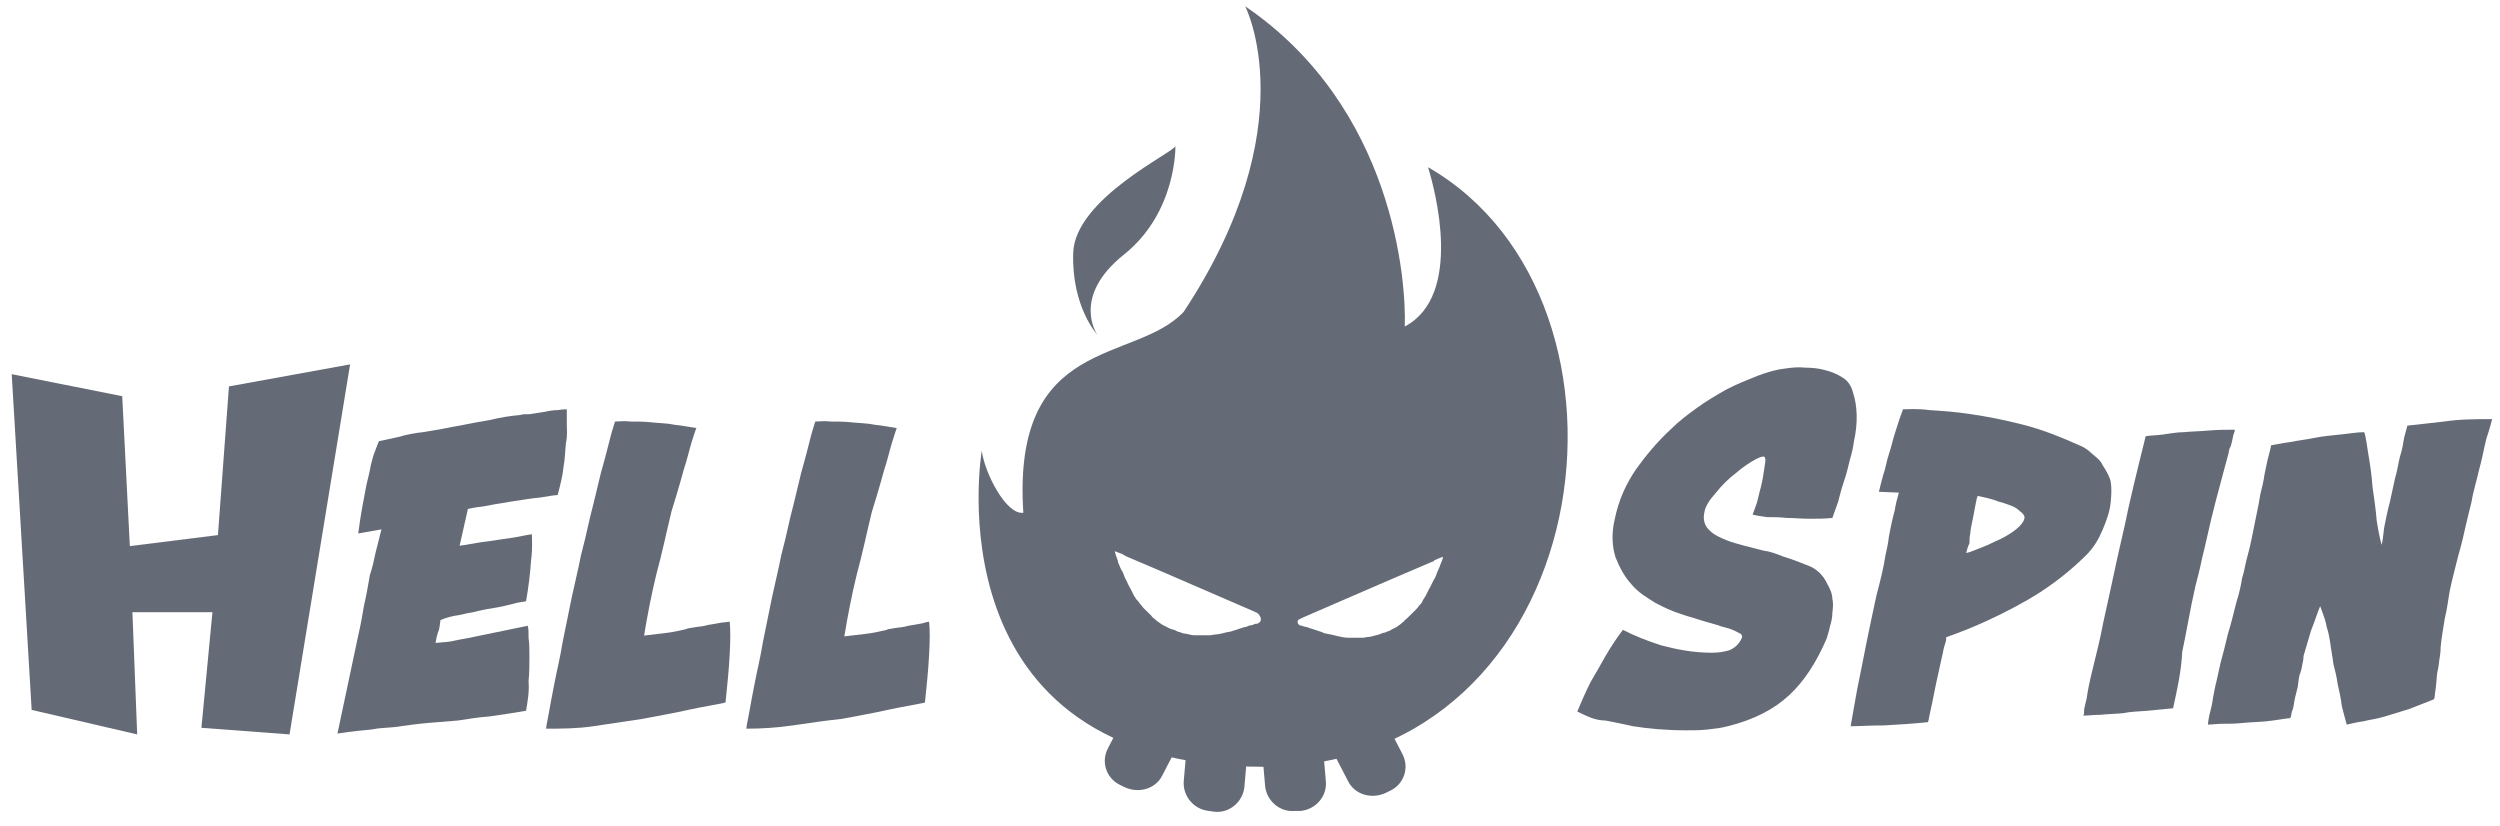 <svg width="227" height="75" viewBox="0 0 227 75" fill="none" xmlns="http://www.w3.org/2000/svg">
<g clip-path="url(#clip0_288_2952)">
<path d="M47.768 64.533C46.561 64.755 45.429 64.904 44.448 65.052C43.467 65.126 42.486 65.275 41.581 65.423C40.675 65.497 39.77 65.571 38.864 65.645C37.959 65.719 36.903 65.868 35.846 66.016C35.167 66.09 34.413 66.09 33.734 66.239C33.055 66.313 31.998 66.387 30.64 66.609L32.526 57.709C32.753 56.745 32.904 55.855 33.055 54.965C33.281 54.001 33.432 53.11 33.583 52.22C33.809 51.553 33.96 50.885 34.111 50.144C34.337 49.328 34.488 48.586 34.639 48.067L32.526 48.438C32.753 46.657 33.055 45.174 33.281 43.987C33.432 43.32 33.583 42.801 33.658 42.281C33.809 41.762 33.885 41.317 34.035 41.02C34.186 40.65 34.262 40.353 34.413 40.056C34.865 39.982 35.394 39.834 36.148 39.685C36.903 39.463 37.657 39.315 38.412 39.24C39.242 39.092 39.845 39.018 40.524 38.87C41.203 38.721 41.807 38.647 42.109 38.573C42.863 38.425 43.618 38.276 44.523 38.128C45.429 37.905 46.334 37.757 47.24 37.683C47.391 37.609 47.617 37.609 48.07 37.609C48.598 37.535 49.05 37.46 49.503 37.386C49.805 37.312 50.258 37.238 50.635 37.238C51.088 37.164 51.39 37.164 51.465 37.164C51.465 37.46 51.465 37.831 51.465 38.425C51.465 38.944 51.541 39.537 51.39 40.205C51.314 40.872 51.314 41.614 51.163 42.43C51.088 43.246 50.861 44.062 50.635 44.952C50.409 44.952 49.956 45.026 49.05 45.174C48.221 45.248 47.391 45.397 46.41 45.545C45.429 45.693 44.599 45.842 43.844 45.99C43.014 46.064 42.562 46.212 42.486 46.212L41.732 49.55C42.411 49.476 43.014 49.328 43.542 49.254C44.146 49.179 44.674 49.105 45.127 49.031C45.655 48.957 46.108 48.883 46.636 48.809C47.164 48.734 47.692 48.586 48.296 48.512C48.296 48.883 48.371 49.773 48.221 50.885C48.145 52.072 47.994 53.259 47.768 54.594C47.466 54.668 47.089 54.668 46.636 54.816C46.259 54.891 45.806 55.039 45.353 55.113C44.976 55.187 44.523 55.261 44.071 55.336C43.693 55.41 43.392 55.484 43.09 55.558C42.712 55.632 42.26 55.706 41.656 55.855C41.053 55.929 40.524 56.077 39.996 56.3C39.921 56.745 39.921 57.116 39.77 57.412C39.694 57.635 39.619 57.931 39.544 58.377C40.223 58.302 40.826 58.302 41.354 58.154C42.033 58.006 42.637 57.931 43.241 57.783L47.919 56.819C47.994 57.041 47.994 57.412 47.994 57.931C48.07 58.451 48.07 58.97 48.07 59.638C48.07 60.305 48.07 61.047 47.994 61.863C48.07 62.753 47.919 63.643 47.768 64.533Z" fill="#646A76"/>
<path d="M66.254 56.448C66.329 57.115 66.329 58.08 66.254 59.489C66.178 60.898 66.028 62.307 65.877 63.791C64.896 64.013 63.84 64.162 62.481 64.459C61.199 64.755 59.84 64.978 58.331 65.274C56.898 65.497 55.389 65.719 53.88 65.942C52.371 66.164 50.937 66.164 49.579 66.164C49.579 66.09 49.654 65.645 49.805 64.903C49.956 64.088 50.107 63.198 50.333 62.085C50.56 60.898 50.862 59.712 51.088 58.302C51.39 56.893 51.616 55.632 51.918 54.223C52.22 52.814 52.522 51.627 52.748 50.44C53.05 49.253 53.276 48.363 53.427 47.622C53.502 47.251 53.653 46.657 53.88 45.767C54.106 44.803 54.332 43.913 54.559 42.949C54.861 41.91 55.087 41.02 55.313 40.13C55.54 39.166 55.766 38.573 55.842 38.276C56.219 38.276 56.671 38.202 57.275 38.276C57.879 38.276 58.482 38.276 59.161 38.35C59.84 38.424 60.595 38.424 61.274 38.573C62.029 38.647 62.708 38.795 63.236 38.87C63.16 39.018 63.01 39.463 62.783 40.205C62.557 40.946 62.406 41.688 62.104 42.578C61.878 43.394 61.651 44.21 61.425 44.952C61.199 45.693 61.048 46.212 60.972 46.435C60.52 48.289 60.142 50.144 59.614 52.072C59.161 53.926 58.784 55.855 58.482 57.709C59.086 57.635 59.765 57.561 60.369 57.486C61.048 57.412 61.727 57.264 62.33 57.115C62.406 57.041 62.632 57.041 63.01 56.967C63.387 56.893 63.84 56.893 64.292 56.745C64.82 56.67 65.122 56.596 65.575 56.522C65.877 56.522 66.103 56.448 66.254 56.448Z" fill="#646A76"/>
<path d="M84.362 56.448C84.438 57.115 84.438 58.08 84.362 59.489C84.287 60.898 84.136 62.307 83.985 63.791C83.004 64.013 81.948 64.162 80.59 64.459C79.307 64.755 77.949 64.978 76.44 65.274C75.006 65.423 73.497 65.645 71.988 65.868C70.479 66.09 69.046 66.164 67.763 66.164C67.763 66.09 67.838 65.645 67.989 64.903C68.14 64.088 68.291 63.198 68.517 62.085C68.744 60.898 69.046 59.712 69.272 58.302C69.574 56.893 69.8 55.632 70.102 54.223C70.404 52.814 70.706 51.627 70.932 50.44C71.234 49.253 71.46 48.363 71.611 47.622C71.686 47.251 71.837 46.657 72.064 45.767C72.29 44.803 72.516 43.913 72.743 42.949C73.045 41.91 73.271 41.02 73.497 40.13C73.724 39.166 73.95 38.573 74.025 38.276C74.403 38.276 74.855 38.202 75.459 38.276C76.063 38.276 76.666 38.276 77.345 38.35C78.024 38.424 78.779 38.424 79.458 38.573C80.213 38.647 80.892 38.795 81.42 38.87C81.344 39.092 81.194 39.537 80.967 40.279C80.741 41.02 80.59 41.762 80.288 42.652C80.062 43.468 79.835 44.284 79.609 45.026C79.383 45.767 79.232 46.287 79.156 46.509C78.704 48.363 78.326 50.218 77.798 52.146C77.345 54 76.968 55.929 76.666 57.783C77.27 57.709 77.949 57.635 78.553 57.561C79.232 57.486 79.911 57.338 80.514 57.19C80.59 57.115 80.816 57.115 81.194 57.041C81.571 56.967 82.023 56.967 82.476 56.819C83.004 56.745 83.306 56.67 83.759 56.596C83.985 56.522 84.287 56.448 84.362 56.448Z" fill="#646A76"/>
<path d="M11.098 35.977L1.063 33.974L2.874 64.459L12.456 66.684L12.023 55.586H19.289L18.289 66.086L26.289 66.684L31.789 33.086L20.789 35.086L19.789 48.586L11.789 49.586L11.098 35.977Z" fill="#646A76"/>
<path d="M143.216 64.607C143.593 63.717 143.97 62.827 144.423 61.937C144.951 61.047 145.404 60.231 145.781 59.563C146.309 58.673 146.837 57.857 147.365 57.19C148.346 57.709 149.478 58.154 150.836 58.599C152.27 58.97 153.703 59.267 155.439 59.267C156.042 59.267 156.495 59.193 157.023 59.044C157.552 58.822 157.929 58.451 158.155 57.932C158.231 57.709 158.155 57.561 157.778 57.412C157.401 57.19 156.948 57.042 156.344 56.893C155.741 56.671 155.062 56.522 154.383 56.3C153.703 56.077 153.1 55.929 152.496 55.706C151.817 55.484 151.138 55.187 150.308 54.742C149.478 54.223 148.724 53.778 148.12 53.036C147.516 52.369 147.064 51.553 146.686 50.589C146.385 49.624 146.309 48.438 146.611 47.177C146.988 45.322 147.667 43.913 148.573 42.578C149.478 41.317 150.534 40.056 151.742 38.944C152.421 38.276 153.175 37.683 154.005 37.09C154.911 36.422 155.816 35.903 156.722 35.384C157.702 34.864 158.683 34.494 159.589 34.123C160.57 33.752 161.4 33.529 162.154 33.455C162.682 33.381 163.286 33.307 163.89 33.381C164.569 33.381 165.172 33.455 165.7 33.603C166.304 33.752 166.832 33.974 167.285 34.271C167.813 34.568 168.115 35.087 168.266 35.68C168.643 36.867 168.719 38.35 168.341 40.056C168.266 40.576 168.19 41.021 167.964 41.762C167.813 42.43 167.662 43.023 167.436 43.691C167.209 44.358 167.059 44.952 166.908 45.545C166.681 46.138 166.53 46.658 166.38 47.029C165.7 47.103 165.021 47.103 164.267 47.103C163.588 47.103 162.909 47.029 162.23 47.029C161.551 46.954 160.947 46.954 160.419 46.954C159.891 46.88 159.438 46.806 159.136 46.732C159.211 46.509 159.362 46.138 159.513 45.693C159.664 45.174 159.74 44.729 159.891 44.21C160.041 43.617 160.117 43.097 160.192 42.578C160.268 42.059 160.343 41.762 160.268 41.614C160.268 41.392 160.041 41.392 159.438 41.688C158.91 41.985 158.306 42.356 157.627 42.949C156.948 43.468 156.344 44.062 155.816 44.729C155.213 45.397 154.835 45.99 154.76 46.509C154.609 47.177 154.76 47.77 155.288 48.215C155.665 48.586 156.193 48.809 156.722 49.031C157.25 49.254 157.853 49.402 158.382 49.55C158.985 49.699 159.513 49.847 160.117 49.995C160.721 50.069 161.324 50.292 161.852 50.514C162.607 50.737 163.361 51.034 164.116 51.33C164.946 51.627 165.55 52.22 165.927 53.036C166.229 53.556 166.38 54.001 166.38 54.371C166.455 54.668 166.455 55.113 166.38 55.632C166.38 56.003 166.304 56.448 166.153 56.893C166.078 57.338 165.927 57.709 165.851 58.006C164.946 60.083 163.89 61.788 162.456 63.124C161.098 64.385 159.287 65.349 156.872 65.942C156.344 66.09 155.741 66.165 155.062 66.239C154.383 66.313 153.779 66.313 153.1 66.313C151.289 66.313 149.704 66.165 148.271 65.942C147.29 65.72 146.535 65.571 145.781 65.423C144.875 65.423 144.121 65.052 143.216 64.607Z" fill="#646A76"/>
<path d="M191.656 45.545C191.581 46.435 191.279 47.251 190.902 48.141C190.524 49.031 190.072 49.773 189.393 50.44C188.11 51.701 186.827 52.739 185.243 53.778C183.734 54.742 182.149 55.558 180.565 56.3C179.282 56.893 177.999 57.412 176.717 57.857C176.717 58.006 176.717 58.154 176.641 58.376C176.566 58.599 176.49 58.822 176.415 59.267C176.339 59.637 176.188 60.231 176.037 60.972C175.887 61.64 175.66 62.678 175.434 63.865C175.358 64.236 175.283 64.533 175.208 64.903C175.132 65.2 175.132 65.423 175.057 65.571C173.698 65.719 172.34 65.793 171.058 65.868C169.775 65.868 168.794 65.942 168.039 65.942C168.19 64.978 168.417 63.865 168.643 62.53C168.945 61.121 169.171 59.86 169.473 58.376C169.775 56.893 170.077 55.484 170.379 54.075C170.756 52.665 171.058 51.404 171.209 50.366C171.284 49.995 171.435 49.476 171.51 48.734C171.661 47.918 171.812 47.177 172.038 46.361C172.114 45.842 172.265 45.248 172.416 44.729L170.605 44.655C170.68 44.284 170.831 43.765 170.982 43.171C171.208 42.578 171.284 41.91 171.51 41.243C171.737 40.575 171.888 39.834 172.114 39.166C172.34 38.424 172.567 37.757 172.793 37.163C173.321 37.163 174.076 37.089 175.208 37.238C176.339 37.312 177.547 37.386 178.98 37.609C180.489 37.831 181.998 38.128 183.734 38.573C185.469 39.018 187.129 39.685 188.789 40.427C189.166 40.575 189.544 40.798 189.921 41.169C190.374 41.54 190.751 41.836 190.902 42.207C191.279 42.8 191.581 43.32 191.656 43.765C191.732 44.21 191.732 44.803 191.656 45.545ZM178.527 50.218C178.905 50.144 179.357 49.921 179.961 49.698C180.565 49.476 181.093 49.179 181.621 48.957C182.225 48.66 182.677 48.363 183.055 48.067C183.507 47.696 183.734 47.399 183.809 47.102C183.885 46.88 183.734 46.657 183.432 46.435C183.13 46.138 182.828 45.99 182.602 45.916C182.376 45.842 182.074 45.693 181.47 45.545C180.942 45.322 180.263 45.174 179.584 45.026C179.584 45.026 179.508 45.1 179.433 45.545C179.357 45.916 179.282 46.287 179.207 46.732C179.131 47.102 179.056 47.473 178.98 47.844C178.905 48.215 178.905 48.363 178.905 48.438C178.829 48.734 178.829 49.031 178.829 49.328C178.678 49.624 178.603 49.921 178.527 50.218Z" fill="#646A76"/>
<path d="M197.315 64.31C196.636 64.384 195.881 64.459 195.052 64.533C194.222 64.607 193.467 64.607 192.788 64.755C192.109 64.829 191.354 64.829 190.751 64.904C190.147 64.904 189.619 64.978 189.166 64.978C189.242 64.829 189.242 64.681 189.242 64.384C189.317 64.088 189.393 63.717 189.468 63.42C189.543 62.901 189.694 62.011 189.996 60.824C190.298 59.563 190.675 58.154 190.977 56.522C191.354 54.816 191.732 53.11 192.109 51.33C192.486 49.55 192.939 47.77 193.241 46.212C193.618 44.581 193.92 43.246 194.222 42.059C194.523 40.798 194.75 39.982 194.825 39.611C195.202 39.537 195.731 39.537 196.334 39.463C196.938 39.389 197.617 39.24 198.296 39.24C199.051 39.166 199.805 39.166 200.56 39.092C201.39 39.018 202.144 39.018 202.899 39.018C202.899 39.018 202.974 39.092 202.823 39.389C202.748 39.611 202.748 39.76 202.672 40.056C202.597 40.279 202.597 40.501 202.446 40.724C202.37 40.946 202.37 41.095 202.37 41.095C202.22 41.614 201.993 42.504 201.691 43.617C201.39 44.729 201.088 45.842 200.786 47.103C200.484 48.364 200.258 49.476 199.956 50.663C199.73 51.775 199.503 52.591 199.352 53.185C198.824 55.484 198.522 57.486 198.145 59.192C198.07 60.898 197.692 62.604 197.315 64.31Z" fill="#646A76"/>
<path d="M221.611 58.747C221.611 58.896 221.611 59.192 221.535 59.637C221.46 60.008 221.46 60.453 221.309 61.047C221.234 61.566 221.234 62.011 221.158 62.53C221.083 62.975 221.083 63.346 221.007 63.494C220.253 63.791 219.498 64.088 218.744 64.384C217.989 64.607 217.31 64.829 216.555 65.052C215.876 65.274 215.122 65.349 214.594 65.497C213.99 65.571 213.462 65.719 213.085 65.794C212.934 65.274 212.783 64.681 212.632 64.088C212.557 63.42 212.406 62.753 212.255 62.085C212.179 61.492 212.028 60.898 211.877 60.305C211.802 59.637 211.651 58.97 211.576 58.302C211.5 57.857 211.425 57.412 211.274 56.967C211.198 56.448 210.972 55.855 210.67 55.039C210.368 55.781 210.142 56.522 209.84 57.264C209.614 58.006 209.387 58.822 209.161 59.563C209.161 59.637 209.161 59.86 209.086 60.157C209.01 60.453 209.01 60.75 208.859 61.121C208.708 61.492 208.708 61.937 208.633 62.382C208.557 62.753 208.407 63.198 208.331 63.643C208.256 64.013 208.256 64.31 208.105 64.607C208.029 64.904 208.029 65.126 207.954 65.2C207.275 65.274 206.52 65.423 205.766 65.497C205.011 65.571 204.332 65.571 203.653 65.645C202.974 65.719 202.37 65.719 201.842 65.719C201.314 65.719 200.861 65.794 200.484 65.794C200.484 65.794 200.484 65.571 200.56 65.2C200.635 64.755 200.786 64.31 200.861 63.865C200.937 63.346 201.012 62.975 201.088 62.604C201.163 62.159 201.239 61.937 201.239 61.937C201.314 61.566 201.465 60.972 201.616 60.231C201.842 59.415 202.069 58.525 202.295 57.561C202.597 56.596 202.823 55.632 203.049 54.742C203.351 53.778 203.502 53.036 203.578 52.517C203.804 51.849 203.879 51.108 204.106 50.366C204.332 49.55 204.483 48.734 204.634 47.993C204.709 47.622 204.785 47.251 204.86 46.88C204.936 46.509 205.011 46.138 205.087 45.767C205.087 45.693 205.162 45.397 205.238 44.877C205.388 44.284 205.539 43.691 205.615 43.097C205.766 42.43 205.841 41.911 205.992 41.391C206.143 40.798 206.218 40.501 206.218 40.427C206.747 40.353 207.35 40.205 208.029 40.13C208.708 39.982 209.463 39.908 210.142 39.76C210.897 39.611 211.651 39.537 212.406 39.463C213.236 39.389 213.99 39.24 214.669 39.24C214.82 39.611 214.896 40.353 215.046 41.243C215.197 42.133 215.348 43.097 215.424 44.21C215.575 45.248 215.726 46.287 215.801 47.251C215.952 48.215 216.103 48.957 216.254 49.476C216.329 49.179 216.405 48.66 216.48 47.918C216.631 47.177 216.782 46.361 217.008 45.545C217.159 44.877 217.31 44.136 217.461 43.468C217.687 42.726 217.763 42.059 217.914 41.465C218.14 40.798 218.215 40.205 218.291 39.76C218.442 39.24 218.517 38.87 218.593 38.647C219.423 38.573 220.479 38.425 221.913 38.276C223.422 38.054 224.855 38.054 226.289 38.054C226.213 38.35 226.063 38.944 225.761 39.834C225.534 40.724 225.383 41.688 225.082 42.726C224.855 43.765 224.553 44.655 224.403 45.619C224.176 46.509 224.025 47.177 223.95 47.473C223.723 48.512 223.497 49.476 223.195 50.514C222.969 51.479 222.667 52.517 222.441 53.63C222.29 54.446 222.214 55.261 221.988 56.151C221.837 57.116 221.686 57.931 221.611 58.747Z" fill="#646A76"/>
<path d="M102.049 23.12C106.878 19.263 106.727 13.255 106.727 13.255C106.727 13.774 97.597 18.002 97.446 22.971C97.295 27.867 99.634 30.389 99.634 30.389C99.634 30.389 97.22 26.977 102.049 23.12Z" fill="#646A76"/>
<path d="M102.124 71.479L101.671 71.257C100.464 70.663 99.936 69.18 100.615 67.919L102.652 63.988C103.256 62.801 104.765 62.282 106.048 62.95L106.5 63.172C107.708 63.765 108.236 65.249 107.557 66.51L105.52 70.441C104.916 71.627 103.407 72.073 102.124 71.479Z" fill="#646A76"/>
<path d="M118.12 73.63H117.592C116.234 73.778 115.027 72.74 114.876 71.405L114.498 67.029C114.348 65.694 115.404 64.507 116.762 64.359L117.29 64.285C118.648 64.136 119.856 65.175 120.006 66.51L120.384 70.886C120.535 72.295 119.478 73.482 118.12 73.63Z" fill="#646A76"/>
<path d="M109.745 73.63L110.273 73.704C111.631 73.853 112.838 72.814 112.989 71.479L113.367 67.103C113.518 65.768 112.461 64.581 111.103 64.433L110.575 64.359C109.217 64.21 108.009 65.249 107.859 66.584L107.481 70.96C107.406 72.295 108.387 73.482 109.745 73.63Z" fill="#646A76"/>
<path d="M125.816 71.998L126.269 71.776C127.476 71.183 128.004 69.699 127.325 68.438L125.288 64.507C124.684 63.32 123.175 62.801 121.893 63.469L121.44 63.691C120.233 64.284 119.705 65.768 120.384 67.029L122.421 70.96C123.024 72.147 124.534 72.592 125.816 71.998Z" fill="#646A76"/>
<path d="M129.664 15.183C130.268 17.112 132.909 26.828 127.552 29.647C127.703 25.567 126.571 9.769 113.065 0.572C113.065 0.572 118.648 11.401 107.481 28.312C103.03 33.059 91.863 30.388 92.919 46.558C91.335 46.78 89.373 42.849 89.146 40.921C89.146 40.921 84.242 69.625 114.725 69.625C145.208 69.625 150.867 27.347 129.664 15.183ZM114.272 56.571C114.197 56.645 114.121 56.645 113.97 56.645C113.819 56.719 113.668 56.793 113.442 56.793C113.291 56.867 113.14 56.942 112.989 56.942C112.763 57.016 112.537 57.09 112.31 57.164C112.159 57.238 112.008 57.238 111.858 57.312C111.631 57.387 111.405 57.387 111.179 57.461C111.103 57.461 110.952 57.535 110.877 57.535C110.575 57.609 110.198 57.609 109.896 57.683C109.896 57.683 109.896 57.683 109.82 57.683C109.519 57.683 109.217 57.683 108.915 57.683C108.839 57.683 108.689 57.683 108.613 57.683C108.387 57.683 108.236 57.683 108.009 57.609C107.859 57.609 107.783 57.535 107.632 57.535C107.481 57.535 107.255 57.461 107.104 57.387C106.953 57.387 106.878 57.312 106.727 57.238C106.576 57.164 106.425 57.164 106.274 57.09C106.123 57.016 106.048 57.016 105.972 56.942C105.821 56.867 105.67 56.793 105.52 56.719C105.444 56.645 105.293 56.571 105.218 56.497C105.067 56.422 104.916 56.274 104.84 56.2C104.765 56.126 104.614 56.051 104.539 55.903C104.388 55.755 104.312 55.681 104.161 55.532C104.086 55.458 103.935 55.31 103.86 55.236C103.709 55.087 103.633 54.939 103.482 54.791C103.407 54.642 103.331 54.568 103.181 54.42C103.105 54.271 102.954 54.123 102.879 53.901C102.803 53.752 102.728 53.604 102.652 53.456C102.577 53.307 102.426 53.085 102.351 52.862C102.275 52.714 102.2 52.566 102.124 52.417C102.049 52.195 101.973 51.972 101.822 51.75C101.747 51.601 101.671 51.453 101.596 51.23C101.596 51.156 101.521 51.156 101.521 51.082V51.008C101.445 50.711 101.294 50.414 101.219 50.044C101.445 50.118 101.747 50.266 101.973 50.34L102.049 50.414C102.124 50.414 102.124 50.414 102.2 50.489C106.576 52.343 110.273 53.975 113.895 55.532L114.197 55.681C114.574 56.051 114.574 56.422 114.272 56.571ZM130.796 51.23C130.796 51.305 130.796 51.305 130.796 51.23C130.796 51.305 130.721 51.379 130.721 51.453C130.645 51.601 130.57 51.824 130.494 51.972C130.419 52.195 130.344 52.417 130.193 52.64C130.117 52.788 130.042 52.936 129.966 53.085C129.891 53.307 129.74 53.456 129.664 53.678C129.589 53.826 129.514 53.975 129.438 54.123C129.363 54.271 129.212 54.42 129.136 54.642C129.061 54.791 128.985 54.865 128.834 55.013C128.759 55.161 128.608 55.31 128.457 55.458C128.382 55.532 128.231 55.681 128.155 55.755C128.004 55.903 127.929 55.977 127.778 56.126C127.703 56.2 127.552 56.274 127.476 56.422C127.325 56.497 127.25 56.645 127.099 56.719C127.024 56.793 126.873 56.867 126.797 56.942C126.646 57.016 126.495 57.09 126.345 57.164C126.269 57.238 126.118 57.312 126.043 57.312C125.892 57.387 125.741 57.461 125.59 57.461C125.439 57.535 125.364 57.535 125.213 57.609C125.062 57.683 124.835 57.683 124.685 57.758C124.534 57.758 124.458 57.832 124.307 57.832C124.081 57.832 123.93 57.906 123.704 57.906C123.628 57.906 123.477 57.906 123.402 57.906C123.1 57.906 122.798 57.906 122.496 57.906C122.496 57.906 122.496 57.906 122.421 57.906C122.119 57.906 121.742 57.832 121.44 57.758C121.365 57.758 121.214 57.683 121.138 57.683C120.912 57.609 120.686 57.609 120.459 57.535C120.308 57.535 120.157 57.461 120.006 57.387C119.78 57.312 119.554 57.238 119.327 57.164C119.176 57.09 119.026 57.09 118.875 57.016C118.724 56.942 118.573 56.942 118.347 56.867C118.271 56.867 118.196 56.793 118.045 56.793C117.743 56.645 117.743 56.274 118.045 56.2L118.347 56.051C121.968 54.494 125.665 52.862 130.042 51.008C130.117 51.008 130.117 51.008 130.193 50.934L130.268 50.86C130.494 50.785 130.721 50.637 131.023 50.563C131.023 50.637 130.947 50.934 130.796 51.23Z" fill="#646A76"/>
</g>
<defs>
<clipPath id="clip0_288_2952">
<rect width="226" height="74" fill="white" transform="translate(0.289 0.086)"/>
</clipPath>
</defs>
</svg>
